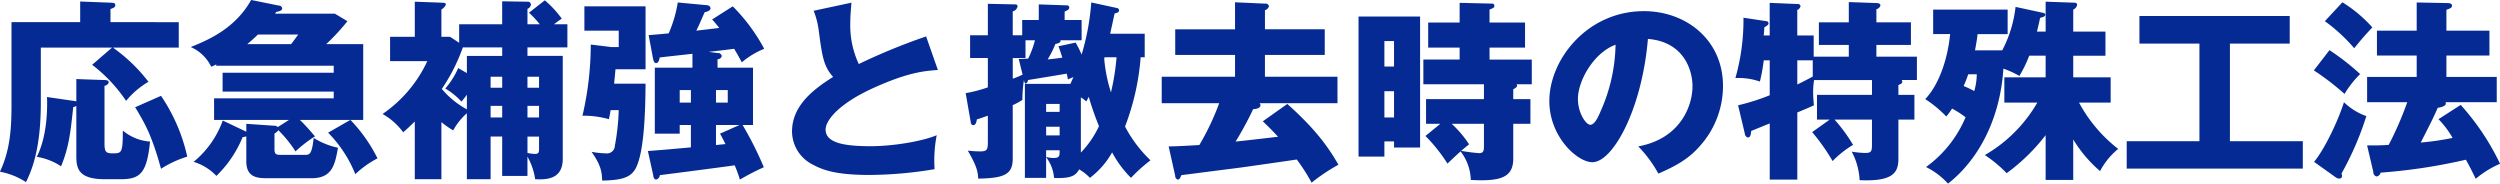 <svg id="title_technology1.svg" xmlns="http://www.w3.org/2000/svg" width="518.25" height="38.063" viewBox="0 0 518.25 38.063">
  <defs>
    <style>
      .cls-1 {
        fill: #052a94;
        fill-rule: evenodd;
      }
    </style>
  </defs>
  <path id="応急補強と撤去時の特殊工法" class="cls-1" d="M439.947,623.842a0.941,0.941,0,0,0-.32-0.08l-5.759-.84c0.12,2.72-.04,8.359-2.12,12.4a12.91,12.91,0,0,1,5.04,1.96c1.639-4,1.959-7.079,2.519-12.278a1.527,1.527,0,0,0,.64-0.24V635c0,2.48.2,4.959,5.839,4.959h3.439c4,0,5.36-1.319,6-7.8a9.837,9.837,0,0,1-5.639-2.28c0,4.719-.24,4.719-2.159,4.719-1.44,0-1.64-.4-1.64-2.2V620.6a1.1,1.1,0,0,0,.88-0.68c0-.48-0.52-0.52-1.08-0.52l-5.639-.2v4.639Zm7.079-16.437v-2.72c0.64-.24,1-0.36,1-0.8,0-.48-0.4-0.48-1-0.52l-6.279-.24v4.279H426.509v16.4c0,4.32,0,9.6-2.4,14.6a14.879,14.879,0,0,1,5.4,2.159c1.8-3.559,3.079-8.4,3.079-16.477v-11.4h14.758l-4.12,3.559a31.516,31.516,0,0,1,7.039,7.479,17.15,17.15,0,0,1,4.639-3.959,34.344,34.344,0,0,0-7.358-7.079h13.637v-5.279H447.026Zm5.119,17.637c2.12,3.519,3.479,5.919,5.359,12.758a22.082,22.082,0,0,1,5.439-2.52,36.449,36.449,0,0,0-5.439-12.6Zm39.6-13.078a44.694,44.694,0,0,0,4.4-4.759l-2.6-1.56h-12.4c0.04-.04.16-0.24,0.24-0.36,0.6-.12,1.24-0.24,1.24-0.76a0.7,0.7,0,0,0-.72-0.56l-5.719-1.159c-3.32,5.959-8.959,8.318-12.518,9.758a8.462,8.462,0,0,1,4.239,4.079,8.244,8.244,0,0,0,1.04-.479v0.279h24.356v1.44H470.269V621.8h23.036v1.4h-24.8v4.48h15.517l-2.319,1.479a0.835,0.835,0,0,0-.68-0.28l-5.839-.4v1.64l-4.879-2.319a19.71,19.71,0,0,1-6.039,8.558,10.97,10.97,0,0,1,4.719,2.92,23.8,23.8,0,0,0,5.439-8.039,3.609,3.609,0,0,0,.76-0.16v5.159c0,3.28,2.159,3.52,4.279,3.52h9.2c4.159,0,4.879-2.48,5.519-6.319a15.579,15.579,0,0,1-5.04-2.04c-0.359,3.519-.879,3.519-1.879,3.519h-4.719c-1.28,0-1.52-.12-1.52-1.319v-3.12a1.919,1.919,0,0,0,.8-0.68,25.34,25.34,0,0,1,3.559,4.4,26.161,26.161,0,0,1,4.039-3.119c-1.079-1.24-1.839-2.16-3.119-3.4h10.438l-4.6,2.639a25.748,25.748,0,0,1,5.639,8.6,20.17,20.17,0,0,1,4.6-3.28,32.076,32.076,0,0,0-5.6-7.958h2.64V611.964h-7.679Zm-16.357,0c1.32-1.12,1.839-1.64,2.2-2h8.359c-0.28.4-1.12,1.559-1.48,2h-9.078Zm58.4-6.519a22.146,22.146,0,0,1,2.239,2.4h-2.559v-3.2a1.1,1.1,0,0,0,.72-0.879,0.641,0.641,0,0,0-.72-0.6l-5.239-.08v4.759h-8.919v3.839l-1.88-1.239h-1.8v-5.68a1.912,1.912,0,0,0,.92-1c0-.36-0.32-0.36-0.92-0.4l-5.519-.2v7.279H504.99v5.039h7.718a27.091,27.091,0,0,1-9.278,10.958,13.479,13.479,0,0,1,4.279,3.8c0.64-.56,1.16-1.04,2.4-2.24v11.958h5.519V628.122a18.316,18.316,0,0,0,2.439,1.719,13.571,13.571,0,0,1,2.84-3.559v13.677h4.919v-8.838h2.4v8.159h5.239v-4a13.524,13.524,0,0,1,1.6,4.679c2.76,0.16,5.72-.2,5.72-4.239V614.4h-7.319v-1.76h8.278v-4.8h-2.759a17.761,17.761,0,0,1,1.6-1.16,21.307,21.307,0,0,0-3.52-3.8Zm-0.32,19.317h2.4v2.4h-2.4v-2.4Zm-5.239,2.4h-2.4v-2.4h2.4v2.4Zm0-14.518v1.76h-7.319v3.559l-1.8-1.04a16.592,16.592,0,0,1-2.679,4.24,14.352,14.352,0,0,1,3.359,2.719c0.48-.6.76-0.92,1.12-1.44v3.04a17.959,17.959,0,0,1-5.2-4.239,37.223,37.223,0,0,0,4.359-8.6h8.159Zm0,8.359h-2.4v-2.28h2.4V621Zm5.239-2.28h2.4V621h-2.4v-2.28Zm0,12.4h2.4v2.32c0,0.88,0,1.279-.88,1.279a9.378,9.378,0,0,1-1.519-.2v-3.4Zm37.56-17.557c0.76-.08,4.439-0.52,5.279-0.64,0.52,0.84.96,1.64,1.6,2.8a17.1,17.1,0,0,1,4.639-2.8,37.449,37.449,0,0,0-6.519-8.8l-4.279,2.72c0.4,0.44.72,0.8,1.48,1.76-0.68.08-4,.48-4.759,0.56,0.479-.96.6-1.24,1.719-3.8,0.44-.12,1.24-0.32,1.24-0.88a0.8,0.8,0,0,0-.8-0.6l-6-.56a26.6,26.6,0,0,1-1.88,6.4c-0.359.04-3.279,0.319-4.159,0.36l0.88,4.719c0.12,0.6.24,1.08,0.68,1.08,0.52,0,.68-0.8.72-1.16,0.96-.12,5.719-0.64,6.8-0.76v2.879h-7.8v13.678h5.159v-1.8h2.32v4.64c-6.559.6-7.439,0.64-8.919,0.759l1.16,5.24a0.686,0.686,0,0,0,.52.68,1.007,1.007,0,0,0,.8-0.92c1.6-.2,14.317-1.84,15.517-2.04a28.043,28.043,0,0,1,1.08,2.96,49.4,49.4,0,0,1,4.959-2.56,70.908,70.908,0,0,0-4.4-8.759h2.16V616.843h-7.359v-1.759a0.856,0.856,0,0,0,.88-0.64,0.783,0.783,0,0,0-.88-0.64Zm3.959,7.919v2.6h-2.439v-2.6h2.439Zm2.44,7.238-4.039,1.8c0.32,0.56.4,0.68,1.12,2.16-1.36.12-1.48,0.16-1.96,0.2v-4.16h4.879Zm-10.078-7.238v2.6h-2.32v-2.6h2.32Zm-15.918-1.32c0.04-.44.28-2.8,0.28-3h6.239V604.125H545.269v5.04h7.119v3.4h-1.559l-4.24-.52A65.034,65.034,0,0,1,544.87,626.8a19.314,19.314,0,0,1,5.479.72c0.24-1.16.28-1.36,0.36-1.88h1.679a46.922,46.922,0,0,1-.8,7.359,1.637,1.637,0,0,1-1.879,1.6,17.2,17.2,0,0,1-2.96-.32c1.88,2.68,2.16,4.08,2.2,5.959,4-.039,5.6-0.679,6.559-1.919,2.319-2.92,2.4-13.838,2.439-18.157h-6.519Zm64.676-9.8a126.9,126.9,0,0,0-13.957,5.719,18.885,18.885,0,0,1-1.76-8.518c0-1.28.08-2.16,0.24-4.2l-7.839,1.679a16.389,16.389,0,0,1,1.08,4.28c0.68,5.079.96,7.2,2.959,9.438-3.959,2.48-8.518,5.879-8.518,11.318a7.73,7.73,0,0,0,4.359,6.879c2,1.08,4.719,2.12,11.678,2.12a83.4,83.4,0,0,0,13.518-1.2,27.167,27.167,0,0,1,.44-7.039c-3.16,1.32-9.239,2.28-13.678,2.28-5.079,0-9.358-.56-9.358-3.44,0-1.959,2.8-5.4,9.838-8.6,7.239-3.28,10.6-3.56,13.438-3.76ZM640.987,635.4a8.032,8.032,0,0,1,1.64,4.28,7.37,7.37,0,0,0,.919.04c2.76,0,3.64-.6,4.28-1.8a9.668,9.668,0,0,1,2.239,1.76,17.035,17.035,0,0,0,4.6-5.28,22.089,22.089,0,0,0,3.919,5.28,32.73,32.73,0,0,1,4.039-3.64,26.864,26.864,0,0,1-5.279-7,50.643,50.643,0,0,0,3.24-14.357h0.839V609.8h-7.158l0.919-4.2c0.52-.12.92-0.24,0.92-0.64a0.481,0.481,0,0,0-.4-0.48l-5.359-1.159a49.794,49.794,0,0,1-2,10.8,23.132,23.132,0,0,0-1.24-2.48l-3.56.76c0.4,1.08.52,1.48,0.8,2.36-0.52.08-2.679,0.36-3.039,0.36a19.327,19.327,0,0,0,1.6-3.2c0.319-.04,1.239-0.24,1.039-0.76h4.4v-4.2h-3.52v-1.76c0.68-.28.96-0.48,0.96-0.839a0.462,0.462,0,0,0-.52-0.44l-5.8-.2v3.239h-3.439v3.16h-1.96v-4.96a1.279,1.279,0,0,0,1-1.04,0.4,0.4,0,0,0-.44-0.4l-5.719-.12v6.519h-3.68v4.719h3.68v6.079a27.5,27.5,0,0,1-4.6,1.2l1.079,6.16a0.533,0.533,0,0,0,.48.479c0.6,0,.72-0.88.76-1.2,0.72-.2.88-0.28,2.28-0.76v5.4c0,1.68-.16,2-1.64,2a24.708,24.708,0,0,1-2.519-.16c1.959,3.36,2.079,4.44,2.159,5.8,5.4-.08,7.159-0.88,7.159-4.12V624.6a12.019,12.019,0,0,0,2-1.08,27.971,27.971,0,0,1,.32-4.119c0.12,0.56.2,0.72,0.4,0.72a0.824,0.824,0,0,0,.439-0.72c3.04-.48,6.8-1.12,8.039-1.32,0.08,0.32.12,0.52,0.24,1.2a12.419,12.419,0,0,1,1.16-.48c-0.16.32-.24,0.48-0.64,1.4h-9.438V639.68h4.4V635.4Zm2.8-4.519h-2.8v-1.8h2.8v1.8Zm0-4.879h-2.8v-1.64h2.8V626Zm4.4-3a7.292,7.292,0,0,1,1.119.84c0.24-.4.36-0.64,0.52-0.96a56.746,56.746,0,0,0,2.12,6.079,20.07,20.07,0,0,1-3.759,5.479V623Zm-7.2,10.959h2.8c0,1.2,0,1.6-1.319,1.6a7.361,7.361,0,0,1-1.48-.2v-1.4Zm14.6-19.277a48.808,48.808,0,0,1-1.159,7.278,31.372,31.372,0,0,1-1.4-7l0.08-.28h2.479Zm-16.917-3.52a19.538,19.538,0,0,1-1.4,3.8c-1.2.08-1.559,0.08-1.959,0.08l0.8,3.239a15.9,15.9,0,0,1-2.04.84v-4.279h2.64v-3.68h1.959Zm47.679-2.279v-3.96a1.228,1.228,0,0,0,.84-0.839,0.722,0.722,0,0,0-.84-0.52l-6.2-.28v5.6h-12.4V614.2h12.4v4.519h-15.2V624.2h11.918a52.557,52.557,0,0,1-4.12,8.679c-4.2.24-5.239,0.28-6.359,0.28l1.36,6.119a0.76,0.76,0,0,0,.52.76c0.28,0,.48-0.2.76-0.92,1-.12,1.84-0.24,12.2-1.56,0.36-.04,9.878-1.4,11.718-1.68a39.274,39.274,0,0,1,3.079,4.8,37.537,37.537,0,0,1,5.559-3.719c-2.4-4.2-5.279-7.839-10.6-12.6l-5.079,3.6c0.8,0.759,1.76,1.679,3.159,3.2-1.679.2-6.079,0.72-8.8,1a67.546,67.546,0,0,0,3.639-6.719c0.56-.04,1.52-0.16,1.52-0.84a0.47,0.47,0,0,0-.24-0.4h16.2v-5.479H686.346V614.2h12.4v-5.319h-12.4Zm19.4-2.64V635.28h5.359v-3.159h2v1.28h5.4V606.245H705.749Zm5.359,10.358v-5.279h2V616.6h-2Zm2,5.12v5.439h-2v-5.439h2Zm24.716-.4c0.72-.4.8-0.6,0.8-0.76a0.432,0.432,0,0,0-.12-0.28h3.159v-5.119h-8.758v-2.48h7.359v-5.2h-7.359V604.8c0.88-.36,1-0.439,1-0.759a0.432,0.432,0,0,0-.44-0.48l-6.759-.16v4.079h-6.519v5.2h6.519v2.48h-7.519v5.119h12.558v3.079h-12v5.119h2.96l-3.08,2.52a34.065,34.065,0,0,1,4.559,5.719c0.4-.36,2.24-2.12,2.72-2.52a10.113,10.113,0,0,1,2.119,5.919c5.959,0.32,8.8-.4,8.8-4.4v-7.239h3.559v-5.119h-3.559v-2.039ZM731.745,633.2c0,0.919-.16,1.359-1,1.359a34.076,34.076,0,0,1-3.719-.48c1-.839,1.16-0.959,1.64-1.359a22.816,22.816,0,0,0-3.6-4.24h6.679v4.72Zm36.161,5.6c3.4-1.48,6.239-2.96,8.678-5.8a18.629,18.629,0,0,0,4.719-12.358c0-9.559-7.638-15.518-16.4-15.518-11.758,0-19.6,10.039-19.6,18.637,0,7.4,5.8,12.678,8.919,12.678,4.239,0,10.278-10.918,11.518-25.556,7.519,0.6,9.239,6.559,9.239,9.8,0,4.159-2.56,10.878-11.239,12.478A25.908,25.908,0,0,1,767.906,638.8Zm-8.879-26.716a34.991,34.991,0,0,1-3.079,13.758c-0.44,1.04-1.2,2.839-2.16,2.839-0.84,0-2.56-2.319-2.56-5.4C751.228,619.683,754.388,613.8,759.027,612.084Zm40.76,18.117a41.687,41.687,0,0,1,4.239,6,20.575,20.575,0,0,1,4.24-3.359,34.193,34.193,0,0,0-3.84-5.239h7.759v5.079c0,1.439-.08,1.839-1.4,1.839a18.383,18.383,0,0,1-2.8-.28,14.031,14.031,0,0,1,1.639,5.919c6.919,0.32,8.039-1.559,8.039-4.439V627.6h3.319v-5.12h-3.319v-2.039c0.64-.28.8-0.36,0.8-0.72a0.532,0.532,0,0,0-.12-0.32H821.5v-4.839h-8.4v-2.44h7.159v-4.679h-7.159v-2.72a1.163,1.163,0,0,0,.84-0.76c0-.479-0.6-0.519-0.84-0.519l-5.719-.2v4.2h-6.2v4.679h6.2v2.44h-7.279v-4.4h-3.4v-5.279a1.148,1.148,0,0,0,.679-0.8,0.574,0.574,0,0,0-.679-0.44l-5.72-.24v6.758h-1.239c0.04-.4.12-1.079,0.12-1.679,0.6-.36.88-0.52,0.88-0.88a0.47,0.47,0,0,0-.44-0.4l-4.76-.72A43.725,43.725,0,0,1,783.87,619a13.146,13.146,0,0,1,5.079.72,35.169,35.169,0,0,0,.8-4.4h1.239v7.238a44.478,44.478,0,0,1-6.558,2.08l1.4,5.879a0.861,0.861,0,0,0,.64.8c0.6,0,.64-0.96.68-1.36,1.4-.56,2.64-1.08,3.839-1.56V640.04h5.72V626.122c0.879-.36,2.8-1.16,3.439-1.48-0.08-.96-0.16-1.8-0.16-2.68a15.5,15.5,0,0,1,.2-2.559h12v3.079h-11.4v5.12h2.639Zm0.12-11.518c-1.4.76-2.52,1.32-3.2,1.64v-5h3.2v3.359Zm54,13.038a27.067,27.067,0,0,0,5.559,6.559,14.987,14.987,0,0,1,3.759-4.6,30.25,30.25,0,0,1-8.119-9.6h6.559v-5.239h-7.758v-4.479h6.678v-5h-6.678V604.8a1.329,1.329,0,0,0,.8-0.959c0-.44-0.319-0.48-0.8-0.48l-5.719-.2v6.2h-1.8c0.4-1.68.52-2.16,0.64-2.84,0.6-.16,1.08-0.28,1.08-0.68,0-.2-0.16-0.32-0.6-0.4l-5.559-1.2a25.378,25.378,0,0,1-2.76,9h-5.639c0.08-.52.44-2.28,0.52-3.359h6.239V604.8H824.87v5.08h3.519c-0.56,5.559-2.44,10.6-5.159,13.477a24.724,24.724,0,0,1,4.359,3.6,12.571,12.571,0,0,0,1.2-1.64,20.7,20.7,0,0,1,2.8,1.8,24.293,24.293,0,0,1-8.2,10.318,15.349,15.349,0,0,1,4.559,3.439c6.4-5,10.838-13.557,11.478-23.836a19.216,19.216,0,0,1,3.32,1.52,26.86,26.86,0,0,0,2.039-4.2h3.4v4.479h-8.559v5.239h6.839a29.647,29.647,0,0,1-10.878,10.878,26.872,26.872,0,0,1,4.519,3.76,40.029,40.029,0,0,0,8.079-7.879v9.278h5.719v-8.4Zm-20-13.518a12.526,12.526,0,0,1-.52,3.48,23.037,23.037,0,0,0-2.2-1.04c0.48-1.08.64-1.56,0.96-2.44h1.76Zm52.478-6.359h12.4v-5.719H867.629v5.719h12.438v20.237H864.99v5.679H901.5v-5.679H886.386V611.844Zm43.239,15.678a18.674,18.674,0,0,1,2.92,3.879,56.248,56.248,0,0,1-6.6.96c1.76-3.44,2.72-5.319,3.519-7.2,0.56-.08,1.68-0.32,1.68-0.88a0.337,0.337,0,0,0-.08-0.28H941.7v-5.239H931.265v-4.439h8.919v-5.159h-8.919v-4.32c0.76-.28,1.16-0.4,1.16-0.839,0-.48-0.48-0.56-1.12-0.56l-6.2-.12v5.839h-8.239v5.159h8.239v4.439H914.828V624h8.318a67.959,67.959,0,0,1-3.839,8.839c-1.44.12-2.639,0.12-4.479,0.12l1.28,5.479a0.946,0.946,0,0,0,.68.96,1.022,1.022,0,0,0,.839-0.8,115.511,115.511,0,0,0,17.677-2.68c0.76,1.36,1.2,2.24,2.04,3.96a19.989,19.989,0,0,1,5.039-3.12,50.6,50.6,0,0,0-8.158-12.2Zm-23.556-20.317a34.326,34.326,0,0,1,6.079,5.6c1.68-2.04,1.88-2.28,3.76-4.319a28.056,28.056,0,0,0-6.2-5.2Zm-2.279,10.2a53.606,53.606,0,0,1,6.359,4.879,20.5,20.5,0,0,1,3.239-4.119,50.552,50.552,0,0,0-6.359-4.959Zm4.519,22.157a1.584,1.584,0,0,0,.76.28,0.564,0.564,0,0,0,.56-0.52,1.107,1.107,0,0,0-.12-0.52,62.772,62.772,0,0,0,5.159-11.918,12.9,12.9,0,0,1-4.639-2.88c-1.36,4.28-4.2,10-6.2,12.358Z" transform="translate(-424.125 -602.812)"/>
</svg>

